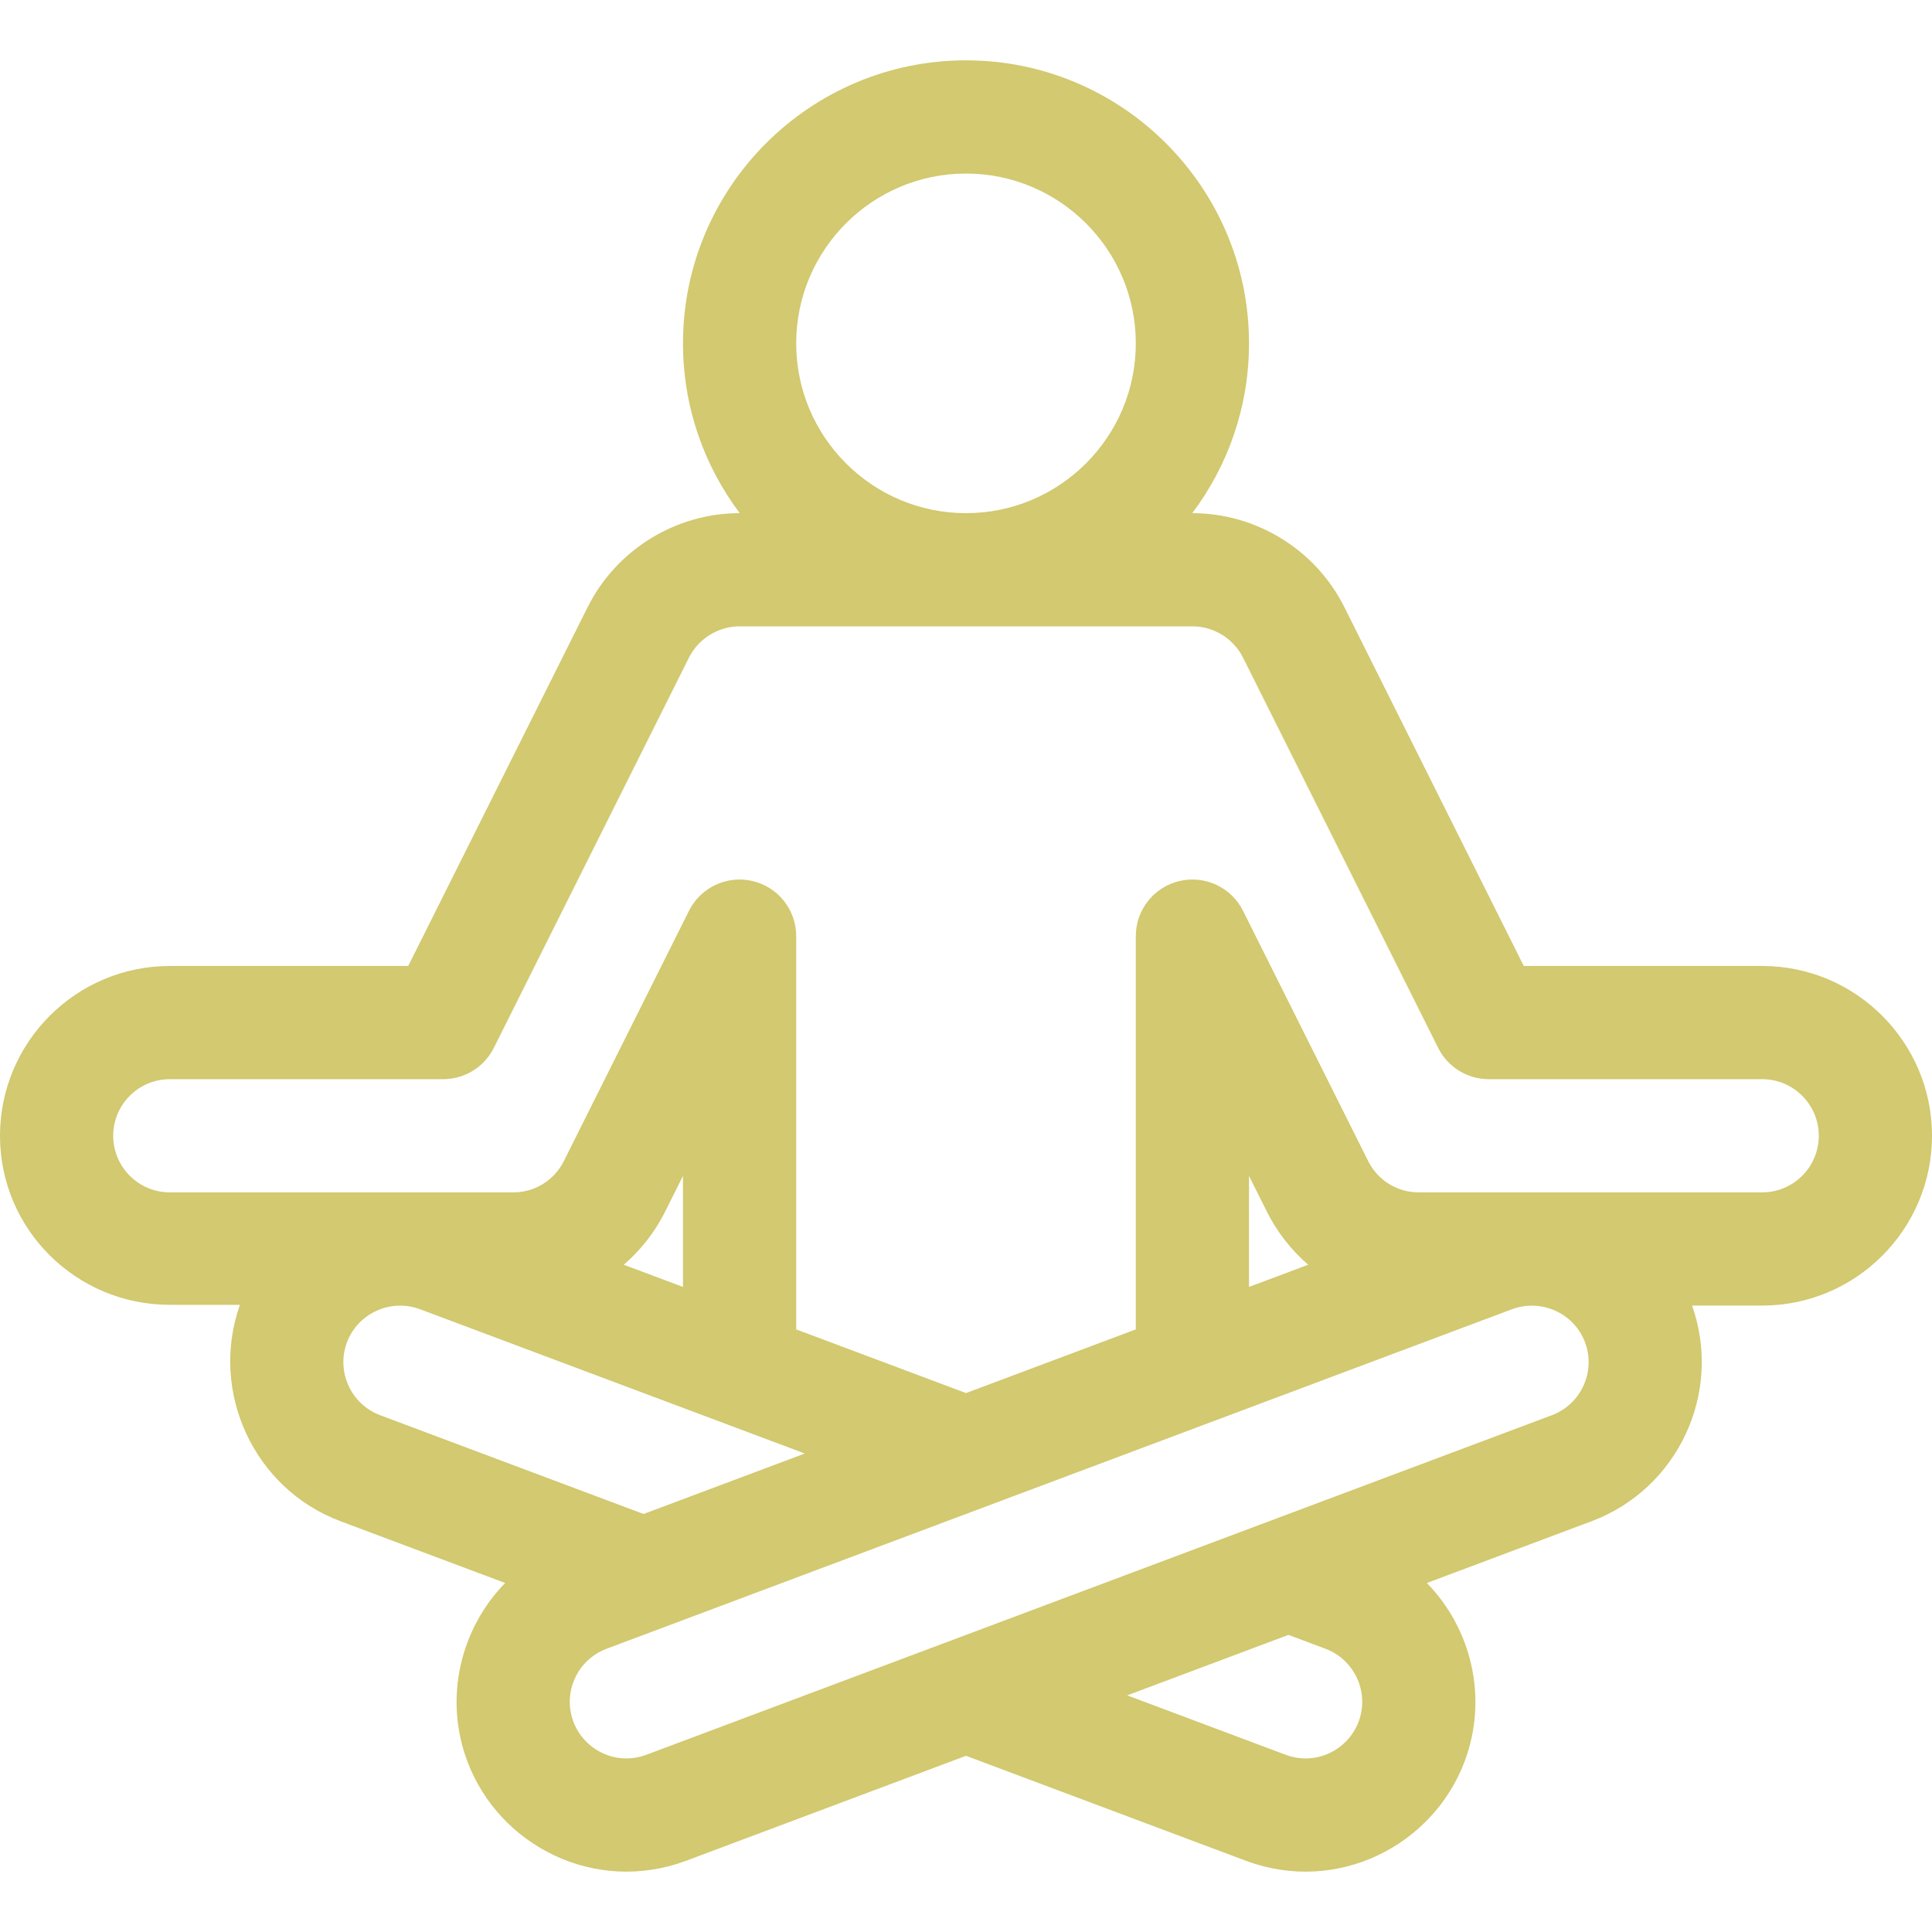 <?xml version="1.0" encoding="UTF-8"?> <!-- Generator: Adobe Illustrator 19.0.0, SVG Export Plug-In . SVG Version: 6.00 Build 0) --> <svg xmlns="http://www.w3.org/2000/svg" xmlns:xlink="http://www.w3.org/1999/xlink" id="Capa_1" x="0px" y="0px" viewBox="0 0 512 512" style="enable-background:new 0 0 512 512;" xml:space="preserve" width="512px" height="512px"> <g> <g> <path d="M467,255.992h-63.185l-47.566-95.132c-7.61-15.207-23.326-24.867-40.289-24.869c9.438-12.543,15.04-28.128,15.04-44.999 c0-41.355-33.645-75-75-75c-41.355,0-75,33.645-75,75c0,16.87,5.602,32.455,15.04,44.998c-16.929-0.015-32.662,9.66-40.292,24.876 l-47.563,95.126H45c-24.813,0-45,20.187-45,45s20.187,44.8,45,44.8h18.582c-8.142,23.012,3.651,48.709,26.619,57.341 l43.668,16.375c-11.826,12.113-16.329,30.428-10.006,47.294c8.399,22.344,33.759,35.307,57.936,26.331L256,465.308l74.246,27.843 c24.013,8.914,49.451-3.897,57.896-26.36c6.319-16.856,1.816-35.167-10.012-47.281l43.68-16.38 c22.954-8.627,34.746-34.116,26.607-57.137H467c24.813,0,45-20.187,45-45S491.813,255.992,467,255.992z M256,45.992 c24.813,0,45,20.187,45,45s-20.187,45-45,45s-45-20.187-45-45S231.187,45.992,256,45.992z M100.745,375.047 c-7.752-2.913-11.697-11.581-8.8-19.31c2.902-7.724,11.59-11.661,19.32-8.795l102.015,38.255l-42.734,16.025L100.745,375.047z M165.305,335.166c4.453-3.831,8.203-8.559,10.947-14.048l4.748-9.495v29.429L165.305,335.166z M360.055,456.247 c-2.794,7.432-11.211,11.806-19.32,8.796l-42.015-15.755l42.734-16.025l9.801,3.675 C359.007,439.851,362.952,448.519,360.055,456.247z M411.266,375.043l-239.955,89.983c-8.228,3.055-16.595-1.409-19.36-8.767 c-2.902-7.74,1.043-16.408,8.784-19.317l239.949-89.981c7.77-2.883,16.467,1.047,19.366,8.765 C422.952,363.466,419.007,372.134,411.266,375.043z M331,341.052v-29.429l4.748,9.495c2.744,5.489,6.494,10.217,10.947,14.048 L331,341.052z M467,315.992h-91c-5.721,0-10.862-3.177-13.42-8.29l-33.164-66.328c-3.11-6.223-10.092-9.488-16.862-7.891 c-6.771,1.598-11.554,7.642-11.554,14.599v104.22l-45,16.875l-45-16.875v-104.22c0-6.957-4.783-13-11.554-14.599 c-6.766-1.599-13.751,1.668-16.862,7.891l-33.164,66.328c-2.558,5.113-7.699,8.29-13.42,8.29H45c-8.271,0-15-6.729-15-15 s6.729-15,15-15h72.455c5.682,0,10.876-3.21,13.416-8.292l51.701-103.402c2.492-4.97,7.569-8.172,13.074-8.31 c0.117,0.002,0.235,0.004,0.354,0.004h120c0.117,0,0.234-0.001,0.351-0.004c5.512,0.137,10.587,3.335,13.069,8.294L381.129,277.7 c2.54,5.082,7.734,8.292,13.416,8.292H467c8.271,0,15,6.729,15,15S475.271,315.992,467,315.992z" fill="#D2C970"></path> </g> </g> <g> </g> <g> </g> <g> </g> <g> </g> <g> </g> <g> </g> <g> </g> <g> </g> <g> </g> <g> </g> <g> </g> <g> </g> <g> </g> <g> </g> <g> </g> </svg> 